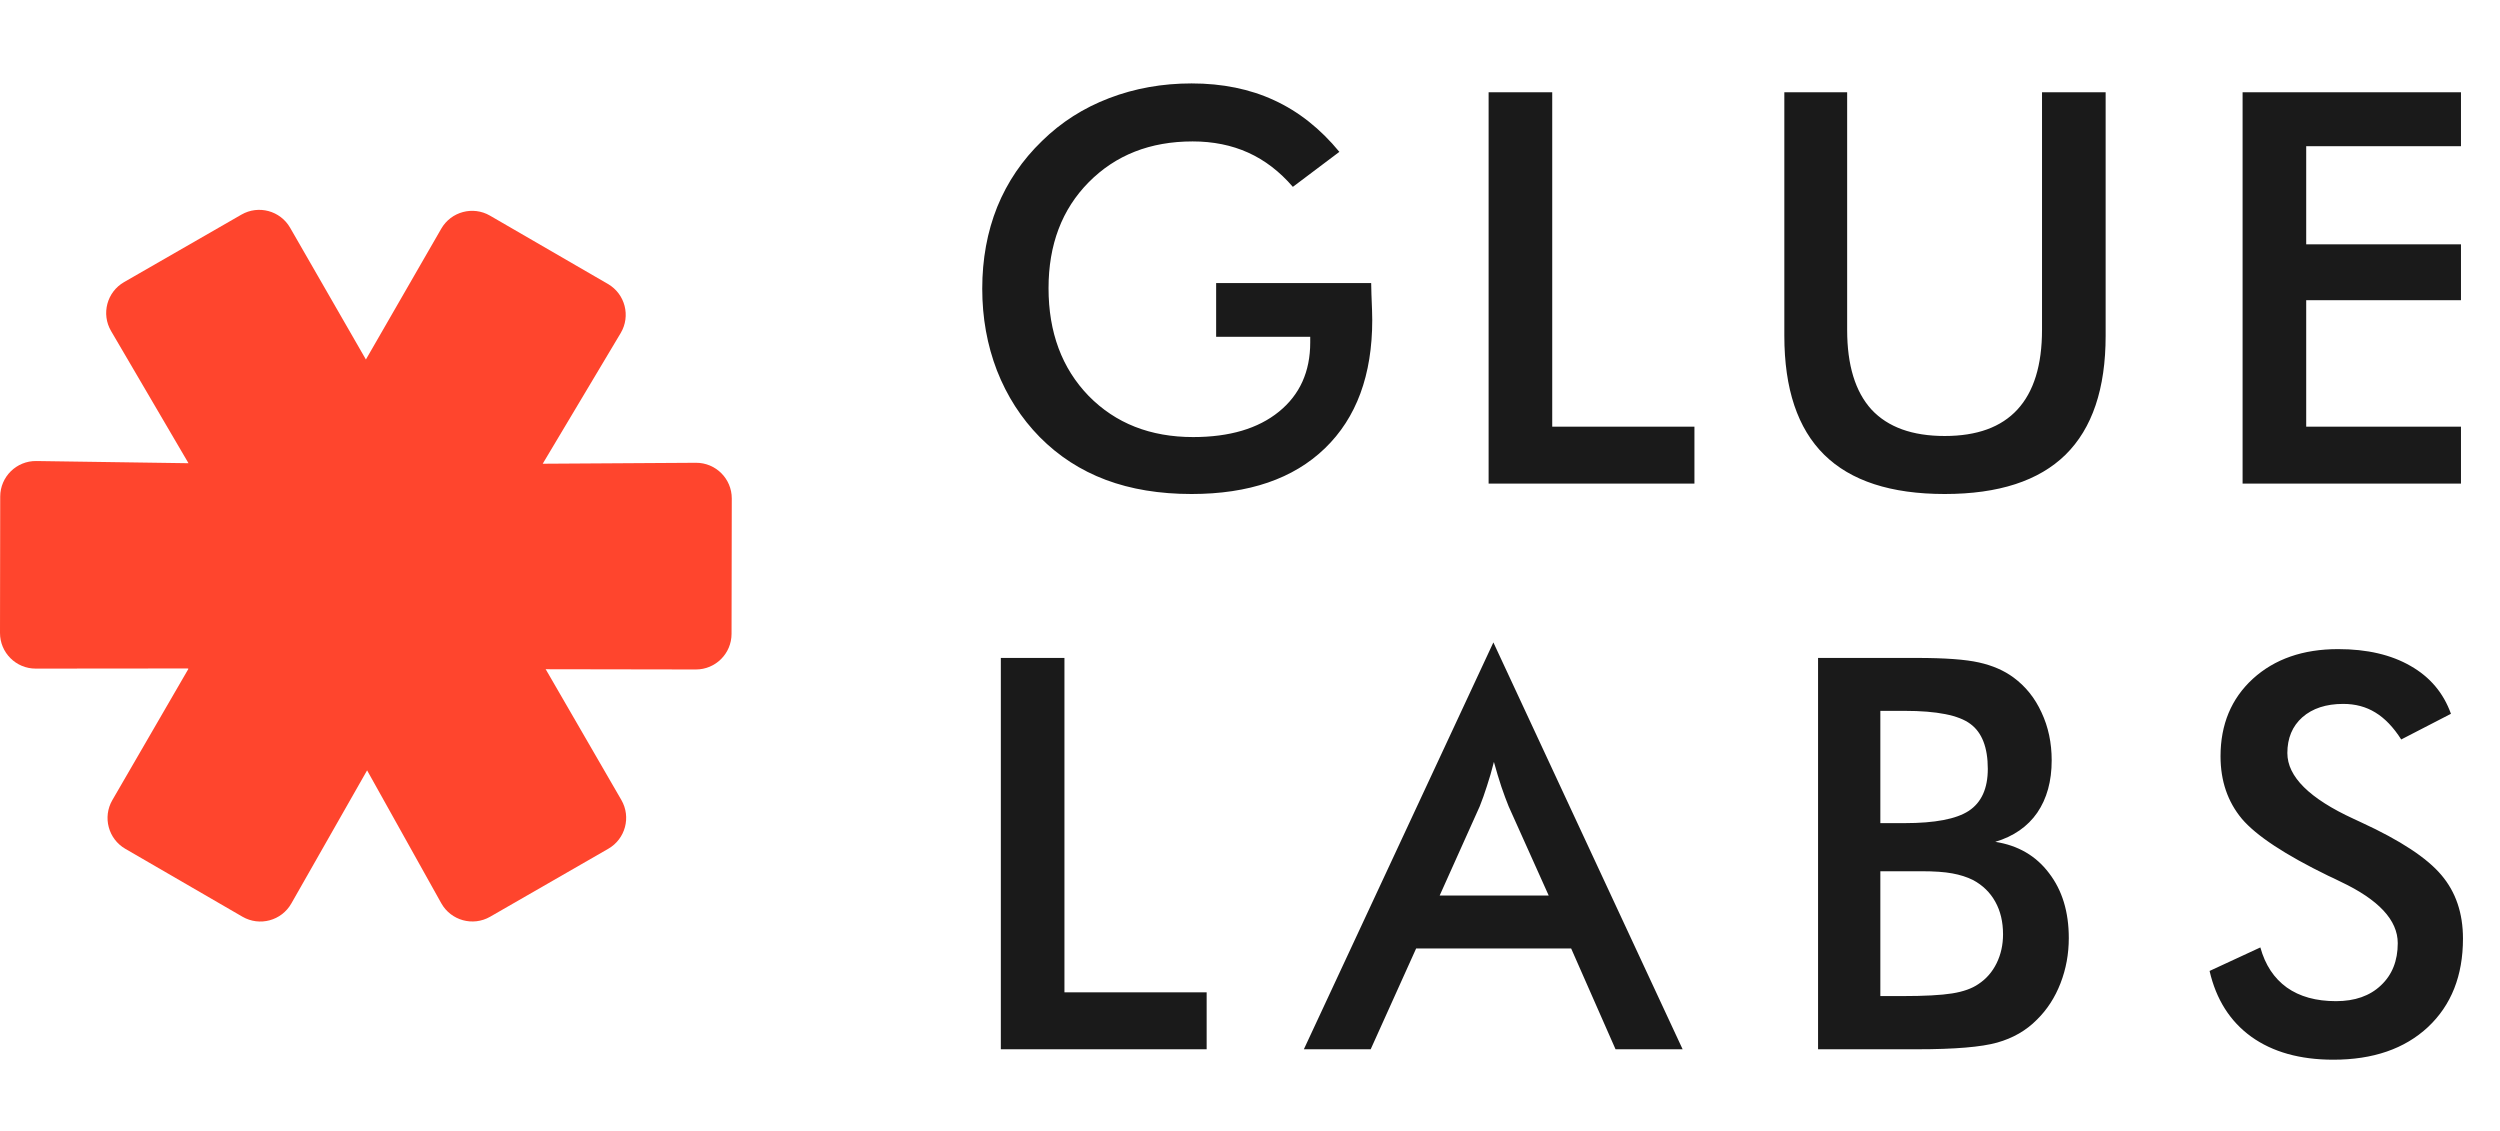 <svg width="274" height="124" viewBox="0 0 274 124" fill="none" xmlns="http://www.w3.org/2000/svg">
<path d="M40.234 39.516L68.103 87.682C69.185 89.553 68.543 91.946 66.67 93.024L53.72 100.474C51.834 101.559 49.423 100.893 48.362 98.992L40.234 84.432L31.928 99.025C30.855 100.911 28.452 101.56 26.575 100.473L13.734 93.03C11.868 91.948 11.232 89.558 12.313 87.692L40.234 39.516Z" fill="#FF452D"/>
<path d="M59.558 73.227L3.909 73.279C1.749 73.281 -0.003 71.529 4.68753e-06 69.368L0.023 54.428C0.026 52.251 1.808 50.497 3.985 50.529L20.659 50.769L12.173 36.28C11.077 34.408 11.716 32.002 13.597 30.92L26.463 23.521C28.333 22.445 30.72 23.089 31.796 24.959L59.558 73.227Z" fill="#FF452D"/>
<path d="M20.583 73.283L48.362 25.064C49.441 23.192 51.835 22.551 53.704 23.634L66.631 31.124C68.514 32.215 69.142 34.636 68.027 36.505L59.481 50.825L76.273 50.721C78.442 50.707 80.206 52.464 80.203 54.633L80.178 69.475C80.174 71.632 78.422 73.378 76.265 73.374L20.583 73.283Z" fill="#FF452D"/>
<path d="M133.289 31.027H150.281C150.281 31.32 150.291 31.73 150.31 32.258C150.369 33.645 150.398 34.582 150.398 35.07C150.398 41.105 148.67 45.793 145.213 49.133C141.755 52.473 136.882 54.143 130.593 54.143C127.078 54.143 123.943 53.625 121.189 52.59C118.435 51.555 116.023 49.992 113.953 47.902C111.921 45.832 110.359 43.4 109.265 40.607C108.191 37.815 107.654 34.826 107.654 31.643C107.654 28.4 108.201 25.412 109.295 22.678C110.408 19.943 112.048 17.531 114.216 15.441C116.306 13.391 118.757 11.828 121.57 10.754C124.382 9.68 127.39 9.143 130.593 9.143C133.972 9.143 136.99 9.758 139.646 10.988C142.322 12.219 144.705 14.104 146.795 16.643L141.697 20.48C140.252 18.801 138.621 17.551 136.804 16.73C134.988 15.91 132.957 15.5 130.711 15.5C126.062 15.5 122.263 16.994 119.314 19.982C116.384 22.951 114.92 26.818 114.92 31.584C114.92 36.428 116.384 40.363 119.314 43.391C122.263 46.398 126.082 47.902 130.769 47.902C134.754 47.902 137.888 46.975 140.173 45.119C142.459 43.264 143.601 40.734 143.601 37.531V36.916H133.289V31.027ZM163.152 53V10.109H170.124V46.76H185.71V53H163.152ZM195.563 10.109H202.448V36.154C202.448 40.022 203.337 42.932 205.114 44.885C206.911 46.818 209.587 47.785 213.141 47.785C216.677 47.785 219.333 46.818 221.11 44.885C222.907 42.932 223.805 40.022 223.805 36.154V10.109H230.778V36.799C230.778 42.6 229.313 46.945 226.384 49.836C223.454 52.707 219.04 54.143 213.141 54.143C207.243 54.143 202.839 52.707 199.929 49.836C197.018 46.965 195.563 42.619 195.563 36.799V10.109ZM245.788 53V10.109H269.723V16.027H252.76V26.779H269.723V32.902H252.76V46.76H269.723V53H245.788ZM109.691 115V72.109H116.663V108.76H132.249V115H109.691ZM157.786 98.154H169.739L165.344 88.369C165.09 87.744 164.827 87.031 164.553 86.231C164.28 85.41 164.006 84.502 163.733 83.506C163.498 84.443 163.245 85.322 162.971 86.143C162.717 86.943 162.454 87.686 162.18 88.369L157.786 98.154ZM177.063 115L172.2 103.955H155.207L150.227 115H142.903L163.674 70.41L184.416 115H177.063ZM206.086 90.215H208.752C212.072 90.215 214.416 89.766 215.783 88.867C217.17 87.949 217.863 86.416 217.863 84.268C217.863 81.924 217.228 80.283 215.959 79.346C214.689 78.389 212.287 77.91 208.752 77.91H206.086V90.215ZM206.086 109.17H208.488C210.929 109.17 212.755 109.072 213.966 108.877C215.177 108.682 216.134 108.34 216.838 107.852C217.697 107.285 218.361 106.523 218.83 105.566C219.298 104.609 219.533 103.555 219.533 102.402C219.533 101.035 219.25 99.844 218.683 98.828C218.117 97.812 217.306 97.022 216.252 96.455C215.588 96.123 214.826 95.879 213.966 95.723C213.127 95.566 212.004 95.488 210.597 95.488H208.488H206.086V109.17ZM199.259 115V72.109H210.07C213.156 72.109 215.431 72.275 216.896 72.607C218.38 72.939 219.64 73.486 220.675 74.248C222.004 75.225 223.029 76.504 223.752 78.086C224.494 79.668 224.865 81.416 224.865 83.33C224.865 85.615 224.338 87.529 223.283 89.072C222.228 90.596 220.695 91.66 218.683 92.266C221.183 92.656 223.146 93.799 224.572 95.693C226.017 97.568 226.74 99.941 226.74 102.812C226.74 104.551 226.437 106.201 225.832 107.764C225.226 109.326 224.367 110.654 223.254 111.748C222.082 112.939 220.627 113.779 218.888 114.268C217.15 114.756 214.23 115 210.129 115H199.259ZM242.169 106.416L247.735 103.838C248.262 105.752 249.229 107.217 250.636 108.232C252.042 109.229 253.839 109.727 256.026 109.727C258.096 109.727 259.737 109.15 260.948 107.998C262.179 106.846 262.794 105.303 262.794 103.369C262.794 100.85 260.704 98.603 256.524 96.631C255.938 96.338 255.489 96.123 255.177 95.986C250.45 93.682 247.296 91.602 245.714 89.746C244.151 87.871 243.37 85.586 243.37 82.891C243.37 79.394 244.552 76.562 246.915 74.394C249.298 72.227 252.413 71.143 256.261 71.143C259.425 71.143 262.071 71.758 264.2 72.988C266.329 74.199 267.804 75.947 268.624 78.232L263.175 81.045C262.315 79.697 261.368 78.711 260.333 78.086C259.317 77.461 258.145 77.148 256.817 77.148C254.942 77.148 253.448 77.637 252.335 78.613C251.241 79.59 250.694 80.898 250.694 82.539C250.694 85.117 253.116 87.519 257.96 89.746C258.331 89.922 258.624 90.059 258.839 90.156C263.077 92.109 265.987 94.023 267.569 95.898C269.151 97.754 269.942 100.078 269.942 102.871C269.942 106.934 268.663 110.166 266.104 112.568C263.546 114.951 260.089 116.143 255.733 116.143C252.081 116.143 249.083 115.303 246.739 113.623C244.415 111.943 242.891 109.541 242.169 106.416Z" fill="#1A1A1A"/>
</svg>
